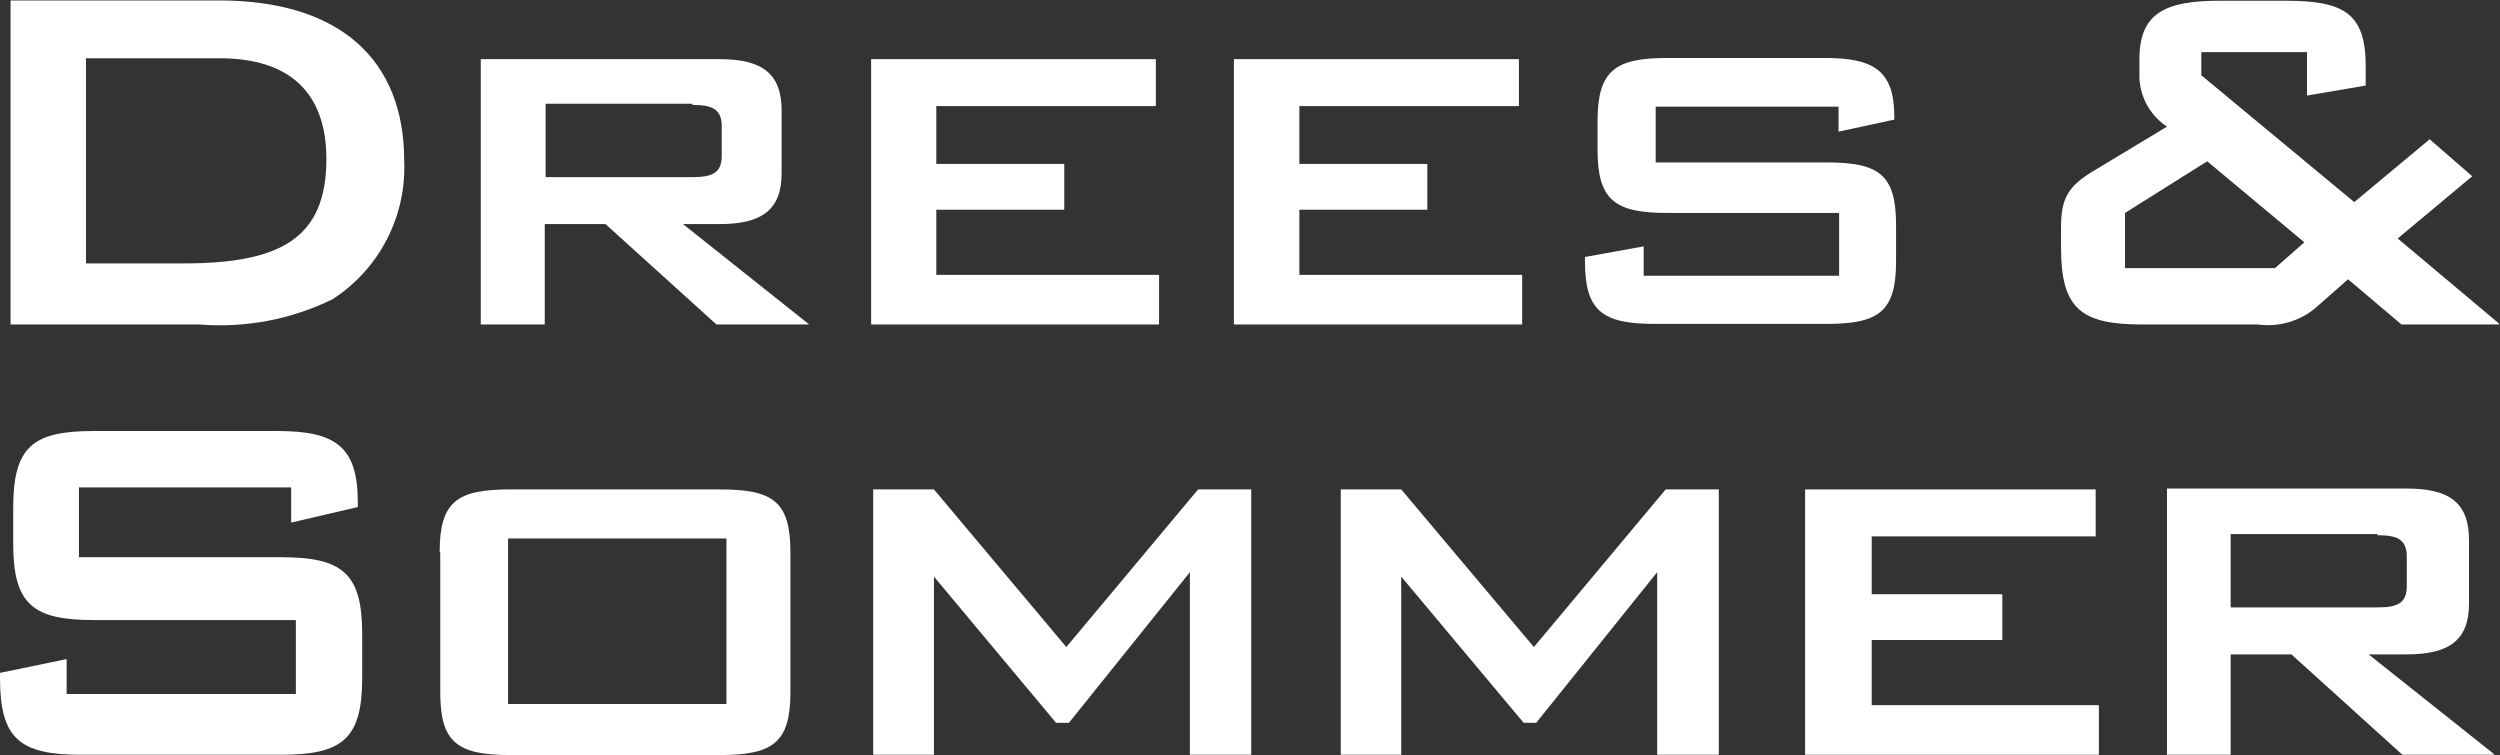 <svg width="182" height="55" viewBox="0 0 182 55" fill="none" xmlns="http://www.w3.org/2000/svg">
<rect x="0" y="0" width="182" height="55" fill="#333333" stroke="none"/>
<g clip-path="url(#clip0_2658_6267)">
<path d="M21.197 35.481V38.045L26.047 36.912V36.549C26.047 32.489 24.402 31.378 20.192 31.378H6.816C2.393 31.378 0.962 32.511 0.962 36.955V39.562C0.962 43.985 2.372 45.139 6.816 45.139H21.538V50.523H4.85V47.981L0 48.985V49.37C0 53.793 1.453 54.947 5.897 54.947H20.47C24.893 54.947 26.367 53.814 26.367 49.37V46.143C26.367 41.72 24.915 40.566 20.47 40.566H5.748V35.481H21.197Z" fill="white"/>
<path fill-rule="evenodd" clip-rule="evenodd" d="M32.051 40.203V50.395C32.051 54.049 33.269 54.968 37.179 54.968H52.414C56.282 54.968 57.543 54.049 57.543 50.395V40.203C57.543 36.506 56.282 35.63 52.414 35.63H37.137C33.269 35.63 32.008 36.506 32.008 40.203H32.051ZM36.987 51.25V39.199H52.885V51.25H36.944H36.987Z" fill="white"/>
<path d="M63.568 54.947H67.991V41.977L76.88 52.618H77.82L86.624 41.656V54.947H91.09V35.63H87.222L77.628 47.105L67.991 35.63H63.568V54.947Z" fill="white"/>
<path d="M97.607 54.947H102.009V41.977L110.919 52.618H111.838L120.641 41.656V54.947H125.128V35.63H121.261L111.667 47.105L102.009 35.63H97.607V54.947Z" fill="white"/>
<path d="M131.41 54.947H152.799V51.336H136.261V46.592H145.769V43.259H136.261V39.049H152.564V35.63H131.41V54.947Z" fill="white"/>
<path fill-rule="evenodd" clip-rule="evenodd" d="M157.756 54.947H162.393V47.639H166.816L174.893 54.947H181.624L172.436 47.639H175.214C178.312 47.639 179.744 46.592 179.744 43.942V39.306C179.744 36.613 178.333 35.566 175.214 35.566H157.756V54.797V54.947ZM173.077 38.964C174.487 38.964 175.214 39.241 175.214 40.523V42.66C175.214 43.942 174.487 44.22 173.077 44.22H162.393V38.878H173.077V38.964Z" fill="white"/>
<path fill-rule="evenodd" clip-rule="evenodd" d="M0.769 23.622H14.53C17.863 23.891 21.207 23.256 24.209 21.784C25.886 20.703 27.25 19.2 28.165 17.427C29.08 15.653 29.514 13.671 29.423 11.677C29.423 4.37 24.765 0.032 15.94 0.032H0.769V23.536V23.622ZM6.261 19.199V4.241H15.983C21.154 4.241 23.761 6.805 23.761 11.592C23.761 17.447 20.278 19.177 13.333 19.177H6.261V19.199Z" fill="white"/>
<path fill-rule="evenodd" clip-rule="evenodd" d="M35 23.622H39.658V16.314H44.081L52.158 23.622H58.91L49.722 16.314H52.372C55.47 16.314 56.902 15.267 56.902 12.618V8.045C56.902 5.353 55.492 4.306 52.372 4.306H35V23.536V23.622ZM50.406 7.639C51.816 7.639 52.543 7.917 52.543 9.199V11.336C52.543 12.618 51.816 12.895 50.406 12.895H39.722V7.554H50.406V7.639Z" fill="white"/>
<path d="M63.419 23.622H84.38V20.011H68.162V15.267H77.479V11.934H68.162V7.724H84.145V4.306H63.419V23.622Z" fill="white"/>
<path d="M89.829 23.622H110.812V20.011H94.594V15.267H103.91V11.934H94.594V7.724H110.577V4.306H89.829V23.622Z" fill="white"/>
<path d="M133.846 7.767V9.583L137.906 8.707V8.493C137.906 5.117 136.389 4.22 132.842 4.22H121.368C117.585 4.22 116.303 5.139 116.303 8.793V10.929C116.303 14.583 117.585 15.502 121.368 15.502H133.889V20.075H119.658V17.938L115.385 18.707V19.006C115.385 22.617 116.624 23.579 120.449 23.579H133.013C136.859 23.579 138.034 22.617 138.034 19.006V16.399C138.034 12.746 136.838 11.827 133.013 11.827H120.534V7.767H133.825H133.846Z" fill="white"/>
<path fill-rule="evenodd" clip-rule="evenodd" d="M155.983 23.622H164.38C165.176 23.73 165.986 23.66 166.751 23.416C167.516 23.172 168.217 22.76 168.803 22.212L170.94 20.331L174.829 23.622H182.009L174.551 17.361L179.979 12.831L176.88 10.139L171.389 14.712L160.256 5.481V3.793H167.949V6.955L172.222 6.229V4.797C172.222 0.951 170.62 0.053 166.368 0.053H161.603C157.585 0.053 155.748 0.972 155.748 4.327V5.652C155.776 6.363 155.972 7.058 156.321 7.678C156.671 8.299 157.163 8.827 157.756 9.22L152.97 12.105C150.833 13.344 150.043 14.071 150.043 16.485V18.045C150.043 22.468 151.496 23.622 155.94 23.622H155.983ZM154.701 19.519V15.502L160.684 11.742L167.756 17.639L165.62 19.519H154.658H154.701Z" fill="white"/>
</g>
<defs>
<clipPath id="clip0_2658_6267">
<rect width="181.923" height="55" fill="white"/>
</clipPath>
</defs>
</svg>
